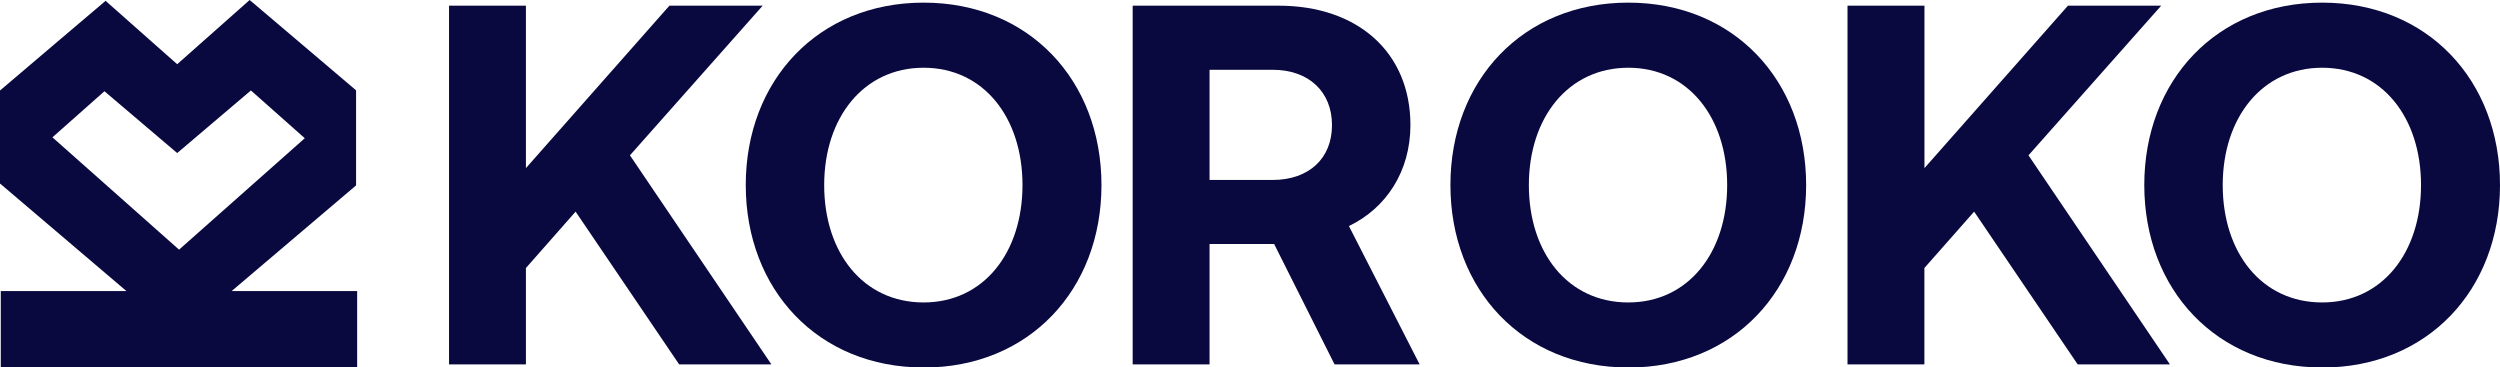 <svg xmlns="http://www.w3.org/2000/svg" id="Capa_2" viewBox="0 0 418.17 61.47"><defs><style>.cls-1{fill:#090940;}</style></defs><g id="Capa_1-2"><path class="cls-1" d="M38.74,48.69l20.82-17.68v-.29h0s0-15.61,0-15.61l-9.55-8.11L41.76,0l-8.43,7.47-3.69,3.27-3.54-3.13L17.66.14l-8.39,7.12L0,15.14v15.61l.03-.03,21.12,17.97H.13v12.77h59.61v-12.77h-21ZM8.77,22.97l8.7-7.71,3.61,3.07,8.56,7.27,8.56-7.27,3.77-3.2,9.01,7.99-21.03,18.64L8.77,22.97Z"></path><path class="cls-1" d="M75.11.95h12.86v27.17L111.97.95h15.6l-22.2,25.03,23.66,34.97h-15.43l-17.32-25.55-8.31,9.43v16.12h-12.86V.95Z"></path><path class="cls-1" d="M154.49,61.47c-17.66,0-29.75-13.03-29.75-30.52S136.83.44,154.49.44s29.75,13.03,29.75,30.52-12.09,30.52-29.75,30.52ZM154.49,50.59c10.03,0,16.54-8.32,16.54-19.63s-6.51-19.63-16.54-19.63-16.63,8.32-16.63,19.63,6.51,19.63,16.63,19.63Z"></path><path class="cls-1" d="M189.46.95h24.43c13.2,0,22.03,7.8,22.03,19.97,0,7.71-4.03,13.89-10.29,16.89l11.83,23.14h-14.23l-10.11-20.14h-10.8v20.14h-12.86V.95ZM202.32,11.67v18.43h10.54c6.09,0,9.94-3.6,9.94-9.17s-3.86-9.26-9.94-9.26h-10.54Z"></path><path class="cls-1" d="M272.36,61.47c-17.66,0-29.75-13.03-29.75-30.52S254.7.44,272.36.44s29.75,13.03,29.75,30.52-12.09,30.52-29.75,30.52ZM272.36,50.59c10.03,0,16.54-8.32,16.54-19.63s-6.51-19.63-16.54-19.63-16.63,8.32-16.63,19.63,6.51,19.63,16.63,19.63Z"></path><path class="cls-1" d="M309.04.95h12.86v27.17L345.9.95h15.6l-22.2,25.03,23.66,34.97h-15.43l-17.32-25.55-8.32,9.43v16.12h-12.86V.95Z"></path><path class="cls-1" d="M388.42,61.47c-17.66,0-29.75-13.03-29.75-30.52S370.76.44,388.42.44s29.75,13.03,29.75,30.52-12.09,30.52-29.75,30.52ZM388.42,50.59c10.03,0,16.54-8.32,16.54-19.63s-6.51-19.63-16.54-19.63-16.63,8.32-16.63,19.63,6.51,19.63,16.63,19.63Z"></path></g></svg>